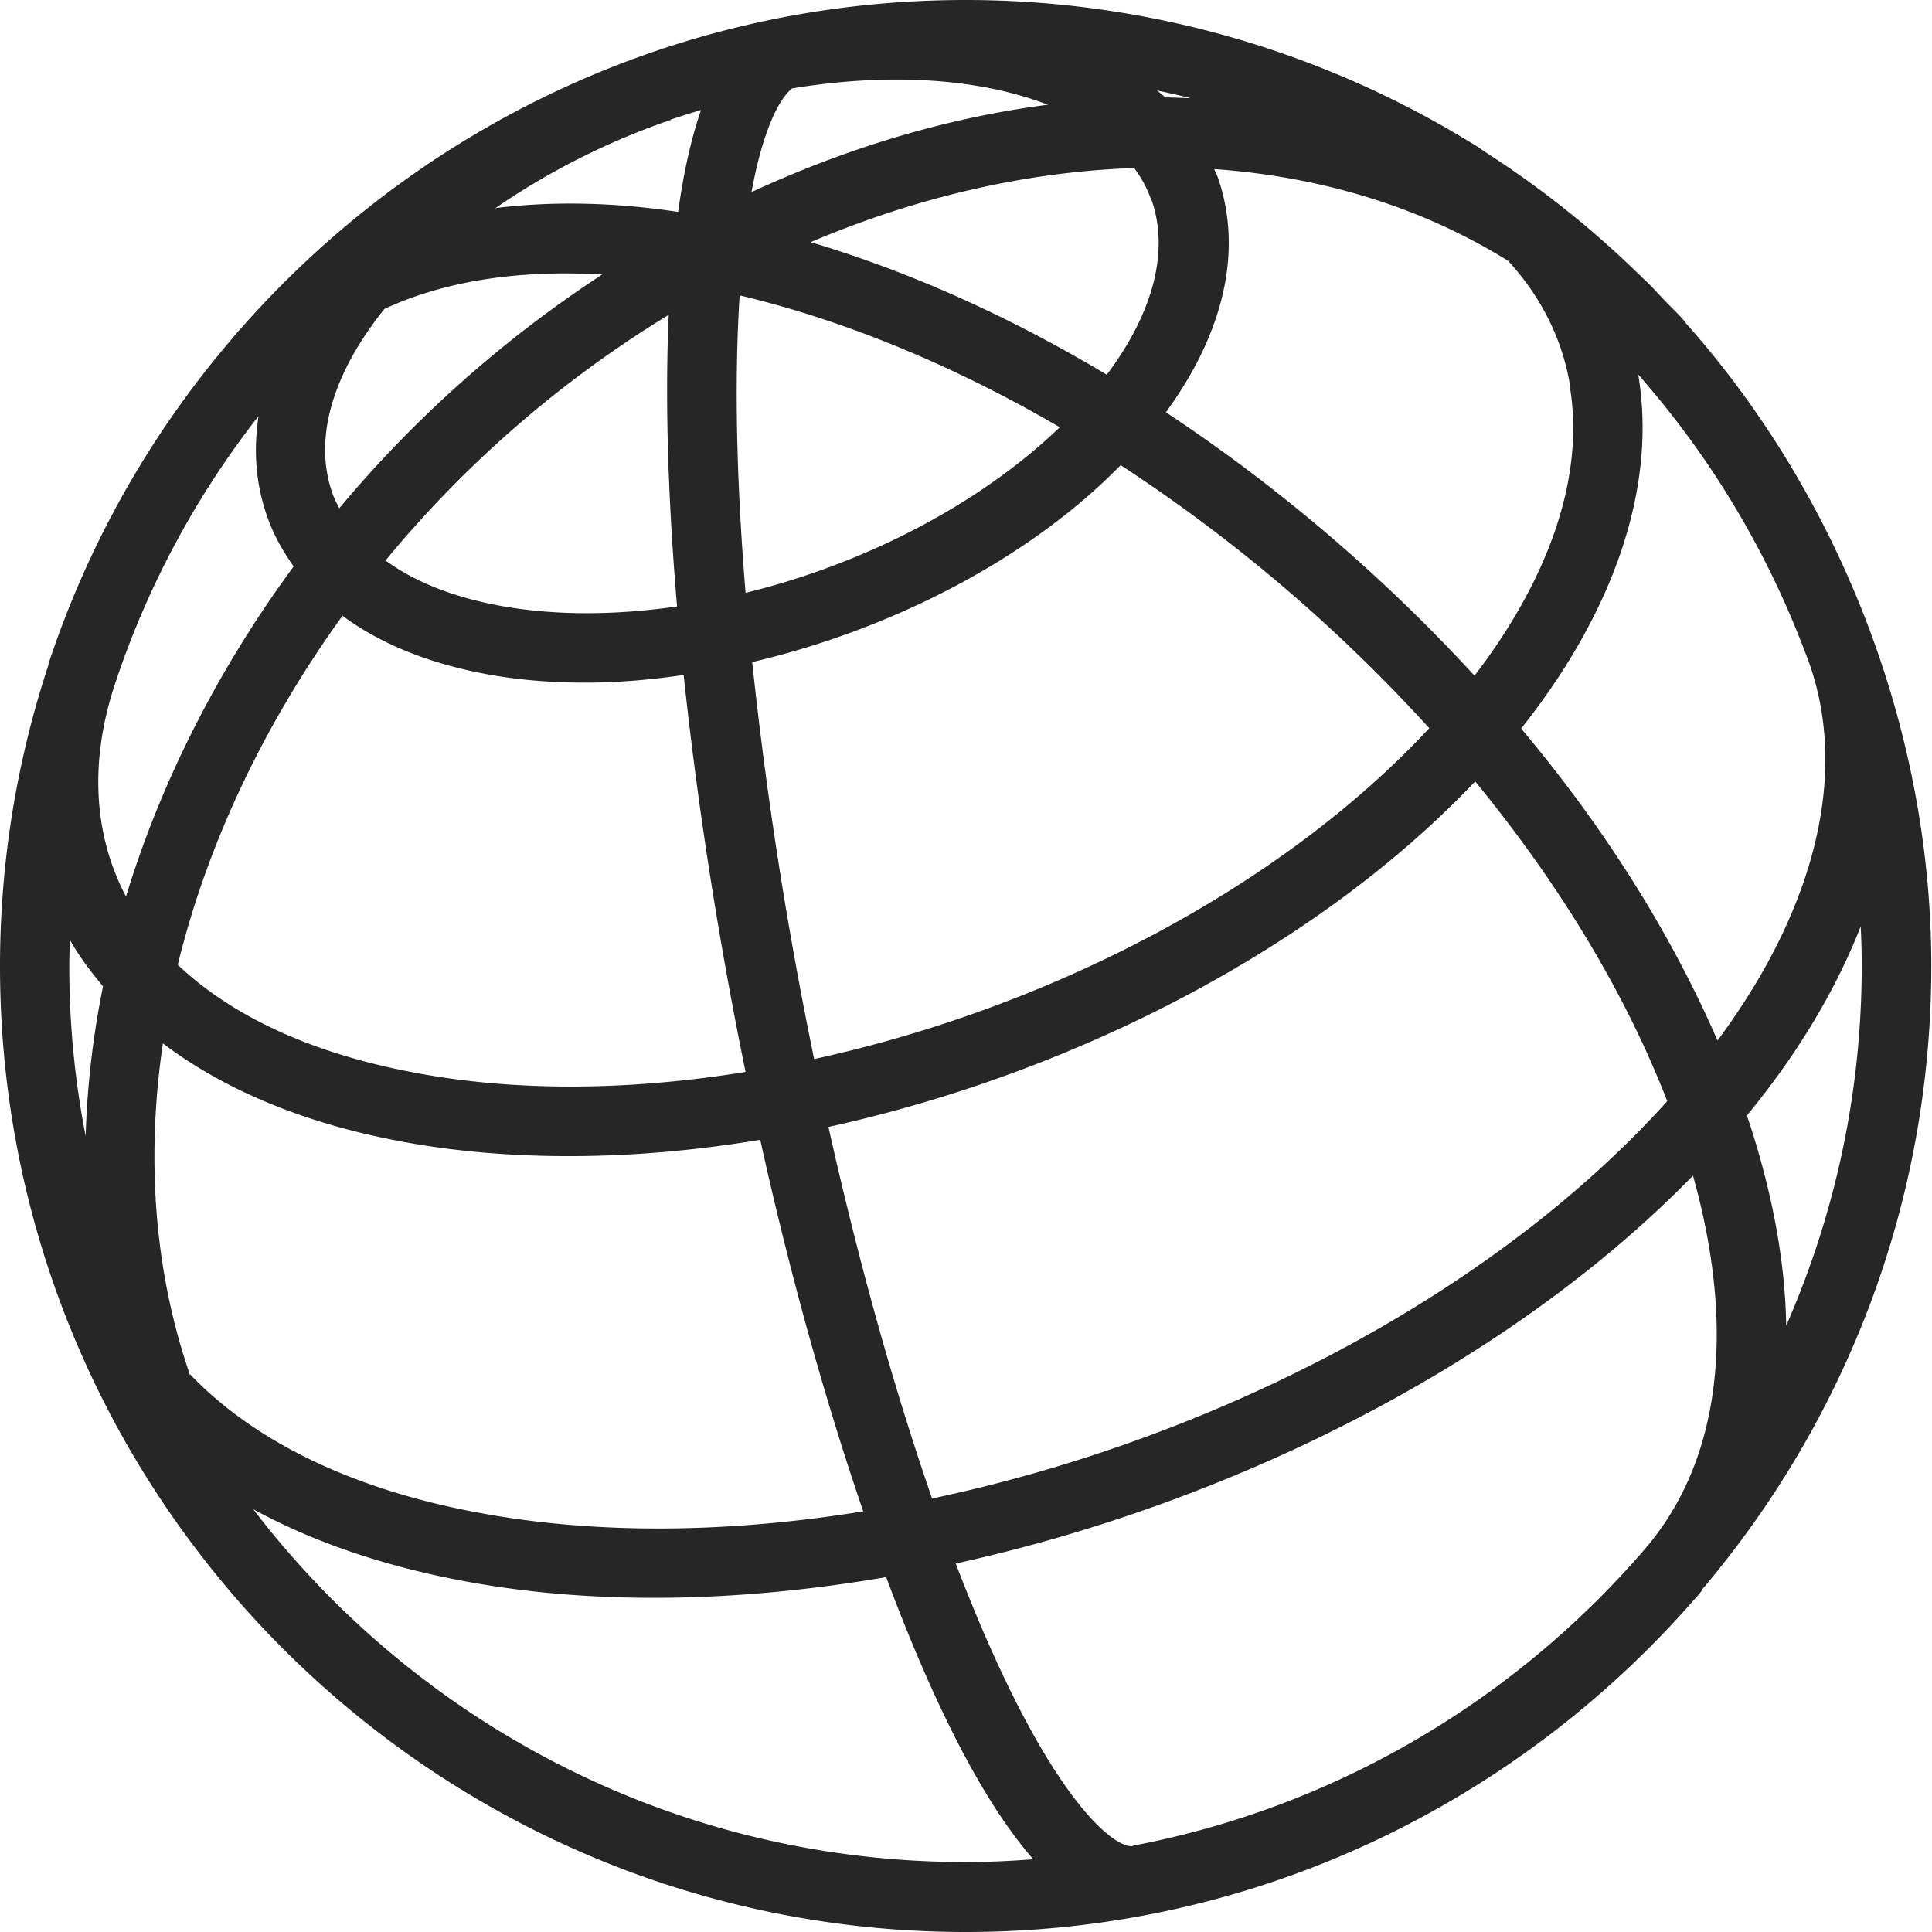 <svg xmlns="http://www.w3.org/2000/svg" width="56" height="56" fill="none" viewBox="0 0 56 56"><path fill="#262626" d="M49.324 46.087c4.145-4.881 6.656-11.194 6.656-18.092S53.267 14.29 48.83 9.328h.01c-.192-.232-.404-.423-.605-.635-.182-.192-.353-.383-.545-.565-.08-.07-.151-.151-.232-.222a28 28 0 0 0-4.346-3.459c-.151-.1-.282-.201-.444-.292A28 28 0 0 0 27.985 0c-8.34 0-15.833 3.67-20.966 9.48a6 6 0 0 0-.323.373 27.9 27.9 0 0 0-5.274 9.338l-.03.121A27.8 27.8 0 0 0 0 28.005C0 43.445 12.555 56 27.995 56c8.42 0 15.984-3.751 21.127-9.651.07-.07.142-.161.212-.252zm2.45-7.665c-.03-1.885-.413-3.932-1.139-6.09 1.482-1.796 2.582-3.651 3.298-5.477.02.373.03.757.03 1.14 0 3.711-.787 7.23-2.188 10.427M2.028 27.23s.02.05.03.07c.262.454.585.878.928 1.291a25.7 25.7 0 0 0-.504 4.336 25.6 25.6 0 0 1-.474-4.931c0-.252.01-.504.02-.767m17.406-23.76c.293-.1.585-.191.887-.282-.282.807-.504 1.795-.665 2.955-1.886-.283-3.66-.313-5.295-.111a21 21 0 0 1 4.922-2.501c.05-.02.11-.04.161-.05zm30.345 26.684c-1.352-3.116-3.298-6.192-5.688-9.036 2.693-3.388 3.913-6.968 3.409-10.165 0-.03-.02-.06-.02-.1a26.1 26.1 0 0 1 4.84 8.047c1.321 3.277.393 7.311-2.531 11.254zM9.63 14.28c-.545-1.563 0-3.439 1.512-5.325 1.735-.807 3.873-1.14 6.313-.998a34.6 34.6 0 0 0-7.623 6.777c-.071-.152-.152-.293-.202-.454M22.963 2.562c1.966-.323 3.913-.353 5.657-.02.636.12 1.22.292 1.755.493-2.834.364-5.728 1.21-8.592 2.532.353-1.916.847-2.753 1.18-3.005m22.549 8.703c.403 2.551-.585 5.465-2.773 8.32a48.6 48.6 0 0 0-8.945-7.635c1.694-2.32 2.238-4.71 1.502-6.817-.03-.08-.07-.151-.1-.232 3.126.222 6.03 1.11 8.52 2.662.98 1.07 1.594 2.32 1.806 3.692zM21.44 8.562c3.096.736 6.252 2.057 9.278 3.822-2.34 2.249-5.678 3.963-9.107 4.8-.262-3.197-.332-6.141-.171-8.632zm-1.815 9.016c-1.815.262-3.61.272-5.234-.04-1.321-.253-2.4-.697-3.217-1.292a32.7 32.7 0 0 1 8.209-7.12c-.111 2.481-.02 5.366.242 8.452M33.38 5.798c.514 1.483.05 3.268-1.3 5.063-2.794-1.674-5.699-2.985-8.583-3.842 3.157-1.341 6.343-2.047 9.379-2.148.212.292.383.595.494.928zM9.943 17.86c1.07.787 2.44 1.351 4.075 1.664.938.181 1.926.262 2.944.262.938 0 1.896-.08 2.854-.222.394 3.701.999 7.634 1.795 11.507-3.368.544-6.696.585-9.701 0-2.894-.555-5.184-1.614-6.757-3.106.857-3.51 2.501-6.969 4.78-10.125zm11.86 1.331c4.054-.948 8.027-2.995 10.68-5.708a46.2 46.2 0 0 1 8.945 7.624c-4.306 4.629-11.023 8.108-17.83 9.59a119 119 0 0 1-1.795-11.506m11.99-16.357c-.08-.07-.17-.141-.252-.212.323.07.646.141.969.222-.242 0-.474-.02-.716-.02zM7.736 14.945c.181.535.454 1.019.776 1.473-2.188 2.975-3.842 6.232-4.86 9.57-.928-1.765-1.06-3.852-.353-6.06a25.7 25.7 0 0 1 4.195-7.867c-.151.999-.08 1.967.242 2.884m-2.229 24.91c-1.049-3.036-1.27-6.313-.786-9.611 1.764 1.331 4.054 2.3 6.817 2.824 1.573.302 3.237.443 4.941.443 1.816 0 3.681-.161 5.557-.474.837 3.792 1.855 7.473 2.985 10.77-3.923.636-7.805.686-11.305.01-3.58-.685-6.373-2.067-8.199-3.973zm21.51 3.58c-1.139-3.288-2.157-6.969-3.004-10.77C31.142 31.1 38.19 27.47 42.759 22.65c2.4 2.925 4.326 6.071 5.567 9.268-5.053 5.607-13.14 9.792-21.31 11.517m-19.674.312c1.704.928 3.71 1.624 5.98 2.057 3.822.737 8.068.646 12.364-.09 1.442 3.862 2.874 6.595 4.265 8.178-.655.05-1.3.081-1.966.081-8.41 0-15.893-4.014-20.643-10.226m25.494 9.762c-.495.09-2.501-1.3-5.133-8.189 8.087-1.775 16.085-5.829 21.369-11.244 1.26 4.488.786 8.28-1.382 10.81-3.761 4.377-8.955 7.494-14.854 8.613z"/></svg>